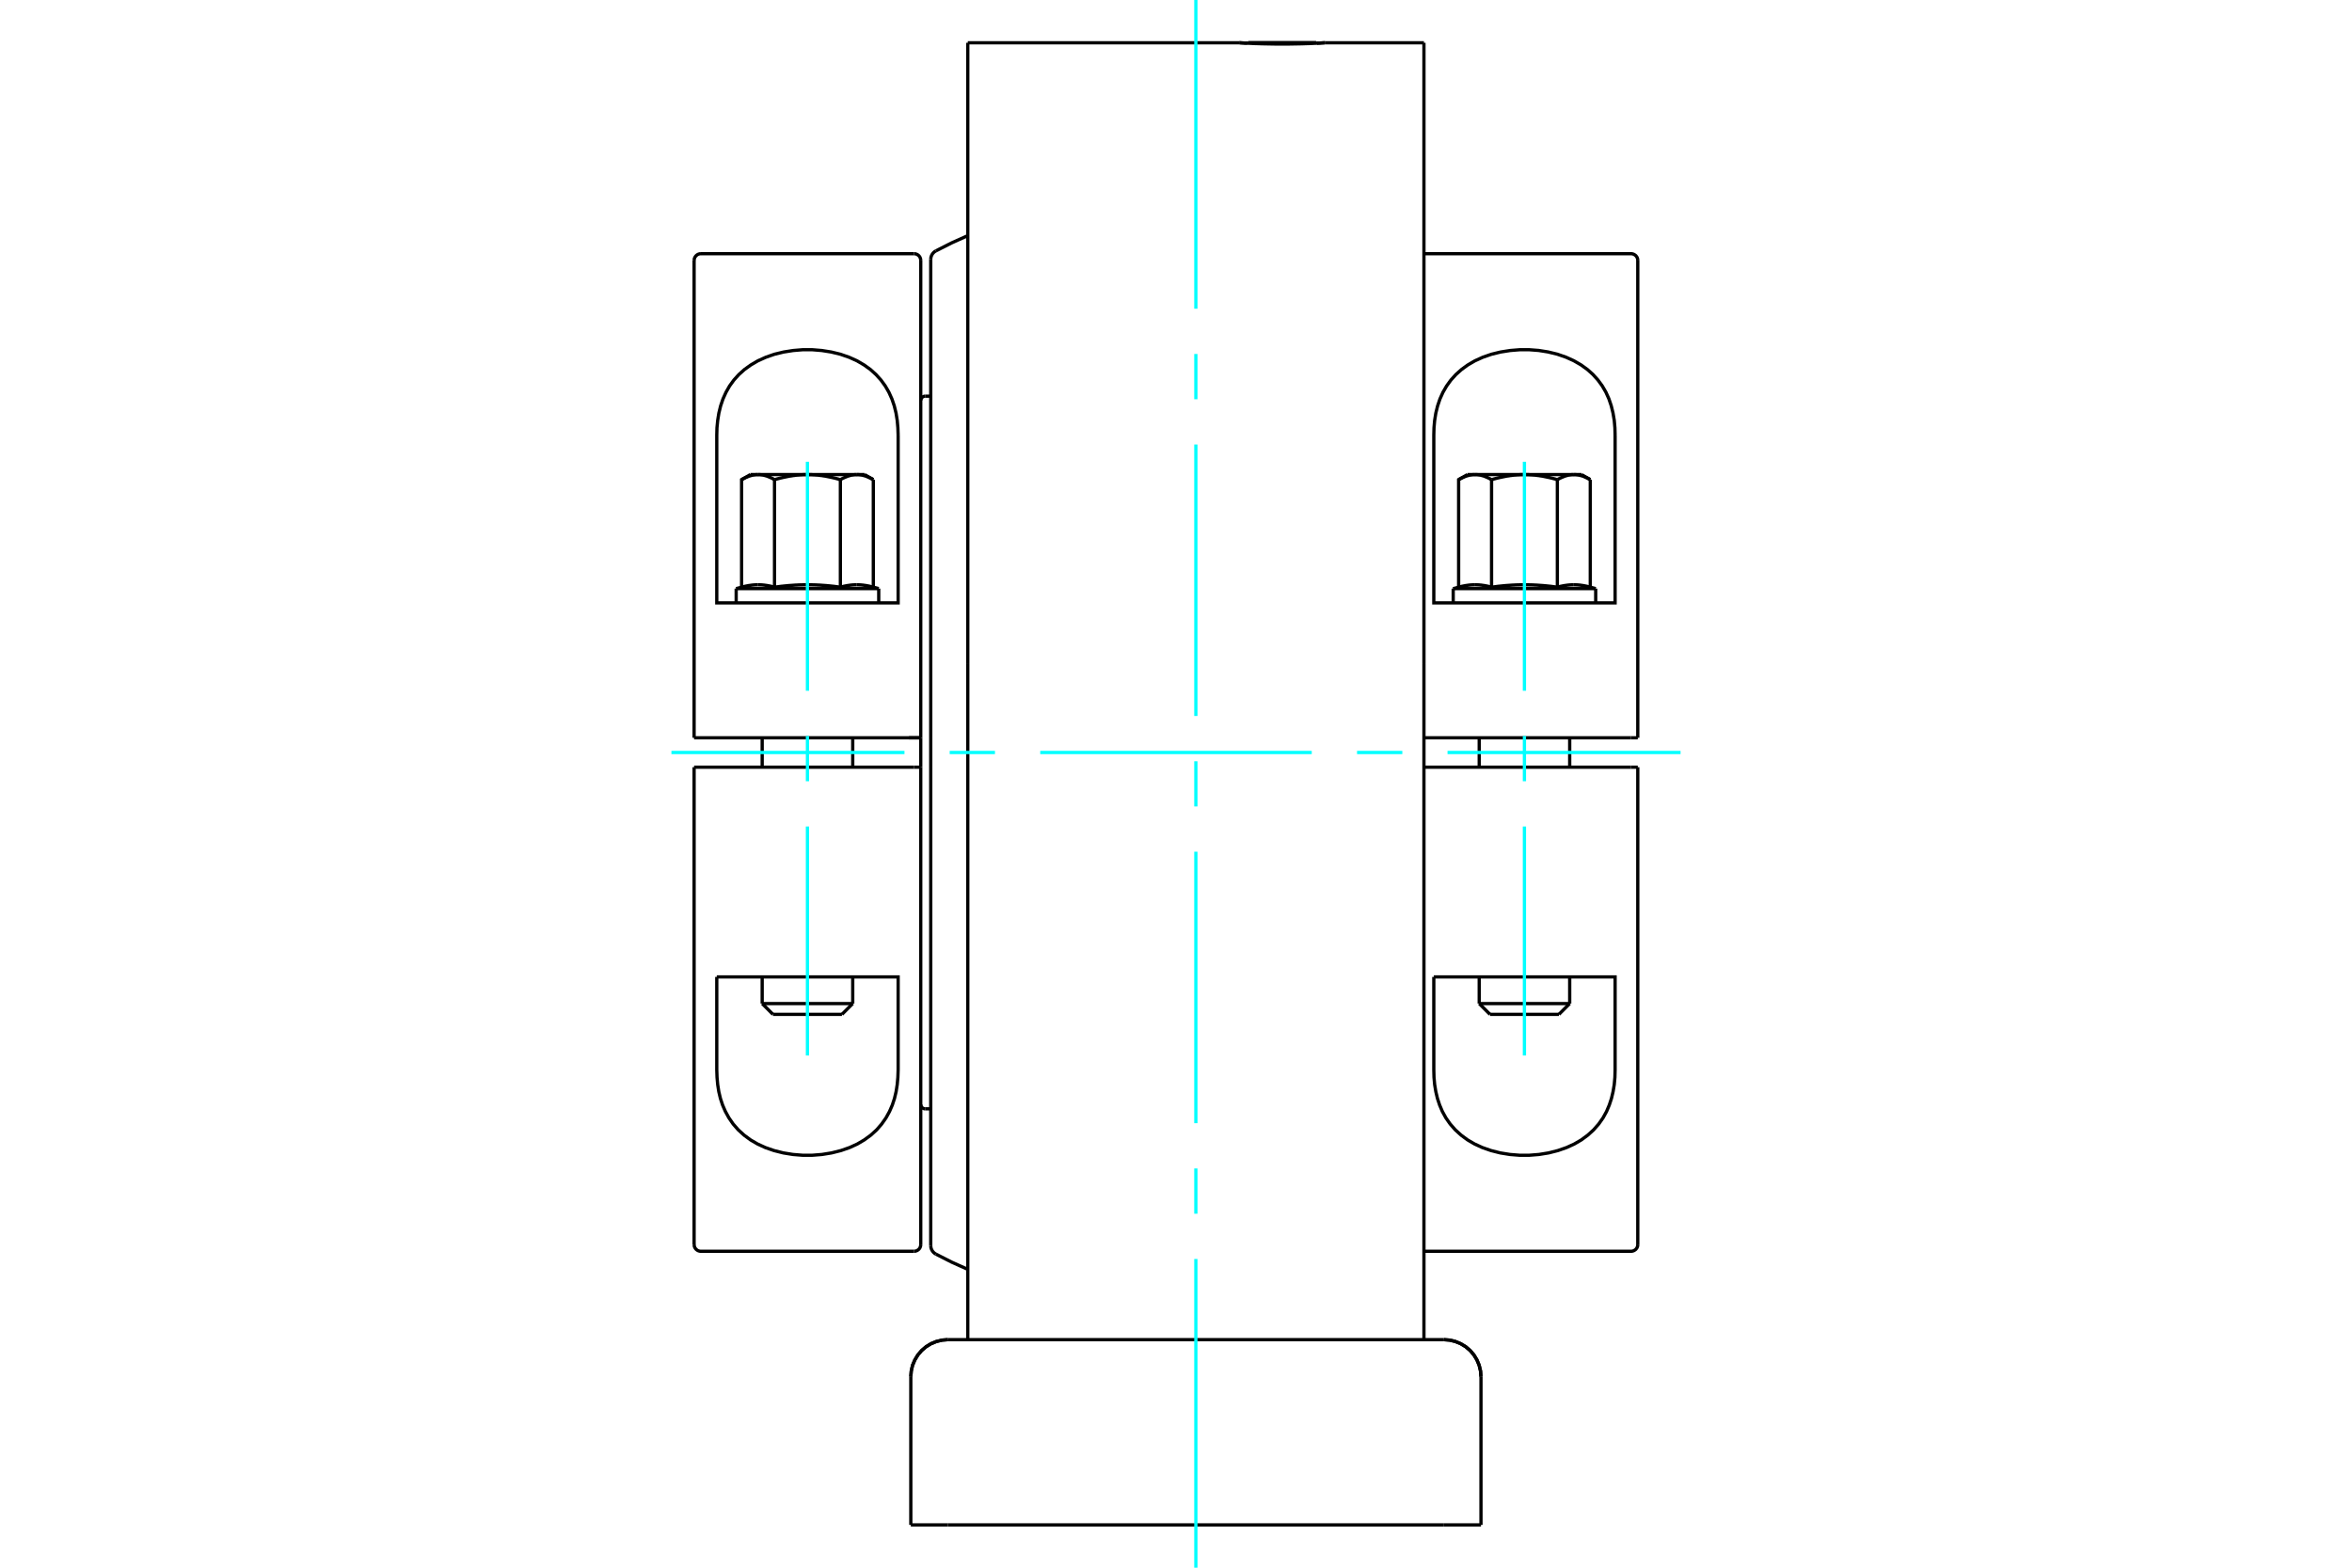 <?xml version="1.0" standalone="no"?>
<!DOCTYPE svg PUBLIC "-//W3C//DTD SVG 1.1//EN"
	"http://www.w3.org/Graphics/SVG/1.1/DTD/svg11.dtd">
<svg xmlns="http://www.w3.org/2000/svg" height="100%" width="100%" viewBox="0 0 36000 24000">
	<rect x="-1800" y="-1200" width="39600" height="26400" style="fill:#FFF"/>
	<g style="fill:none; fill-rule:evenodd" transform="matrix(1 0 0 1 0 0)">
		<g style="fill:none; stroke:#000; stroke-width:50; shape-rendering:geometricPrecision">
			<polyline points="20279,655 20276,655 20269,655 20256,656 20237,657 20214,658 20185,660 20153,661 20116,663 20077,665 20034,667 19987,668 19936,670 19882,671 19826,672 19768,673 19710,674 19653,674 19596,674 19538,674 19480,673 19423,672 19367,671 19313,670 19262,668 19215,667 19172,665 19132,663 19096,661 19063,660 19035,658 19011,657 18993,656 18980,655 18972,655 18970,655"/>
			<polyline points="20160,661 20167,661 20173,660 20179,660 20185,660 20191,659 20197,659 20202,659 20208,659 20213,658 20218,658 20223,658 20227,658 20232,657 20236,657 20240,657 20244,657 20247,656 20251,656 20254,656 20257,656 20260,656 20263,656 20265,655 20267,655 20269,655 20271,655 20273,655 20274,655 20276,655 20277,655 20277,655 20278,655 20279,655 20279,655 20279,655"/>
			<polyline points="18970,655 18970,655 18970,655 18971,655 18971,655 18972,655 18973,655 18974,655 18976,655 18978,655 18979,655 18981,655 18984,655 18986,656 18989,656 18992,656 18995,656 18998,656 19001,656 19005,657 19009,657 19013,657 19017,657 19021,658 19026,658 19031,658 19036,658 19041,659 19046,659 19052,659 19057,659 19063,660 19069,660 19075,660 19082,661 19088,661"/>
			<line x1="22101" y1="23345" x2="22668" y2="23345"/>
			<line x1="14508" y1="23345" x2="22101" y2="23345"/>
			<line x1="13941" y1="23345" x2="14508" y2="23345"/>
			<line x1="21795" y1="10166" x2="21795" y2="655"/>
			<line x1="21795" y1="20509" x2="21795" y2="10166"/>
			<line x1="22101" y1="20509" x2="14508" y2="20509"/>
			<polyline points="22668,21076 22661,20988 22640,20901 22606,20819 22560,20743 22502,20675 22434,20617 22358,20571 22276,20537 22189,20516 22101,20509"/>
			<polyline points="14508,20509 14419,20516 14333,20537 14250,20571 14175,20617 14107,20675 14049,20743 14003,20819 13968,20901 13948,20988 13941,21076"/>
			<line x1="22668" y1="23345" x2="22668" y2="21076"/>
			<line x1="13941" y1="23345" x2="13941" y2="21076"/>
			<line x1="14813" y1="10166" x2="14813" y2="20509"/>
			<line x1="14813" y1="655" x2="14813" y2="10166"/>
			<line x1="19104" y1="652" x2="20145" y2="652"/>
			<polyline points="22668,21076 22661,20988 22640,20901 22606,20819 22560,20743 22502,20675 22434,20617 22358,20571 22276,20537 22189,20516 22101,20509"/>
			<polyline points="14508,20509 14419,20516 14333,20537 14250,20571 14175,20617 14107,20675 14049,20743 14003,20819 13968,20901 13948,20988 13941,21076"/>
			<line x1="21795" y1="655" x2="20279" y2="655"/>
			<line x1="18970" y1="655" x2="14813" y2="655"/>
			<line x1="19104" y1="652" x2="19089" y2="661"/>
			<line x1="20160" y1="661" x2="20145" y2="652"/>
			<line x1="14093" y1="11745" x2="14093" y2="11295"/>
			<line x1="22641" y1="15364" x2="24026" y2="15364"/>
			<line x1="23861" y1="15529" x2="22806" y2="15529"/>
			<polyline points="24089,8952 24096,8952 24103,8953 24110,8953 24117,8953 24124,8953 24131,8954 24138,8954 24145,8954 24152,8955 24159,8955 24166,8956 24173,8957 24180,8957 24187,8958 24194,8959 24201,8960 24208,8961 24215,8962 24222,8963 24229,8964 24236,8965 24243,8967 24251,8968 24258,8969 24265,8971 24272,8972 24280,8974 24287,8975 24295,8977 24302,8979 24310,8981 24318,8983 24325,8985 24333,8987 24341,8989"/>
			<polyline points="23837,8989 23845,8987 23853,8985 23861,8983 23868,8981 23876,8979 23884,8977 23891,8975 23899,8974 23906,8972 23913,8971 23921,8969 23928,8968 23935,8967 23942,8965 23950,8964 23957,8963 23964,8962 23971,8961 23978,8960 23985,8959 23992,8958 23999,8957 24006,8957 24013,8956 24020,8955 24027,8955 24034,8954 24041,8954 24047,8954 24054,8953 24061,8953 24068,8953 24075,8953 24082,8952 24089,8952"/>
			<polyline points="23333,8952 23347,8952 23361,8953 23375,8953 23389,8953 23403,8953 23417,8954 23431,8954 23445,8954 23459,8955 23472,8955 23486,8956 23500,8957 23514,8957 23528,8958 23542,8959 23556,8960 23570,8961 23584,8962 23599,8963 23613,8964 23627,8965 23642,8967 23656,8968 23671,8969 23685,8971 23700,8972 23715,8974 23730,8975 23745,8977 23760,8979 23775,8981 23790,8983 23806,8985 23822,8987 23837,8989"/>
			<polyline points="22830,8989 22845,8987 22861,8985 22877,8983 22892,8981 22907,8979 22922,8977 22937,8975 22952,8974 22967,8972 22982,8971 22996,8969 23011,8968 23025,8967 23040,8965 23054,8964 23068,8963 23082,8962 23097,8961 23111,8960 23125,8959 23139,8958 23153,8957 23167,8957 23181,8956 23194,8955 23208,8955 23222,8954 23236,8954 23250,8954 23264,8953 23278,8953 23292,8953 23306,8953 23319,8952 23333,8952"/>
			<polyline points="22578,8952 22585,8952 22592,8953 22599,8953 22606,8953 22612,8953 22619,8954 22626,8954 22633,8954 22640,8955 22647,8955 22654,8956 22661,8957 22668,8957 22675,8958 22682,8959 22689,8960 22696,8961 22703,8962 22710,8963 22717,8964 22725,8965 22732,8967 22739,8968 22746,8969 22754,8971 22761,8972 22768,8974 22776,8975 22783,8977 22791,8979 22798,8981 22806,8983 22814,8985 22822,8987 22830,8989"/>
			<polyline points="22326,8989 22334,8987 22341,8985 22349,8983 22357,8981 22364,8979 22372,8977 22380,8975 22387,8974 22394,8972 22402,8971 22409,8969 22416,8968 22424,8967 22431,8965 22438,8964 22445,8963 22452,8962 22459,8961 22466,8960 22473,8959 22480,8958 22487,8957 22494,8957 22501,8956 22508,8955 22515,8955 22522,8954 22529,8954 22536,8954 22543,8953 22550,8953 22557,8953 22564,8953 22571,8952 22578,8952"/>
			<line x1="24424" y1="9011" x2="22243" y2="9011"/>
			<line x1="24341" y1="8989" x2="24341" y2="7343"/>
			<polyline points="24089,7265 24096,7266 24103,7266 24110,7266 24117,7266 24124,7267 24131,7268 24138,7269 24144,7269 24151,7271 24158,7272 24165,7273 24172,7274 24179,7276 24186,7278 24193,7280 24200,7281 24207,7284 24214,7286 24221,7288 24228,7290 24236,7293 24243,7296 24250,7299 24257,7302 24265,7305 24272,7308 24279,7311 24287,7315 24294,7318 24302,7322 24310,7326 24318,7330 24325,7334 24333,7339 24341,7343"/>
			<polyline points="23837,7343 23845,7339 23853,7334 23861,7330 23869,7326 23876,7322 23884,7318 23892,7315 23899,7311 23907,7308 23914,7305 23921,7302 23929,7299 23936,7296 23943,7293 23950,7290 23957,7288 23964,7286 23971,7284 23978,7281 23985,7280 23992,7278 23999,7276 24006,7274 24013,7273 24020,7272 24027,7271 24034,7269 24041,7269 24048,7268 24055,7267 24062,7266 24069,7266 24075,7266 24082,7266 24089,7265"/>
			<line x1="23837" y1="8989" x2="23837" y2="7343"/>
			<polyline points="22326,8989 22326,7343 22334,7339 22342,7334 22349,7330 22357,7326 22365,7322 22372,7318 22380,7315 22387,7311 22395,7308 22402,7305 22410,7302 22417,7299 22424,7296 22431,7293 22439,7290 22446,7288 22453,7286 22460,7284 22467,7281 22474,7280 22481,7278 22488,7276 22495,7274 22502,7273 22509,7272 22516,7271 22522,7269 22529,7269 22536,7268 22543,7267 22550,7266 22557,7266 22564,7266 22571,7266 22578,7265"/>
			<line x1="22461" y1="7265" x2="22578" y2="7265"/>
			<line x1="22830" y1="8989" x2="22830" y2="7343"/>
			<polyline points="22578,7265 22585,7266 22591,7266 22598,7266 22605,7266 22612,7267 22619,7268 22626,7269 22633,7269 22640,7271 22647,7272 22654,7273 22661,7274 22667,7276 22674,7278 22681,7280 22688,7281 22695,7284 22703,7286 22710,7288 22717,7290 22724,7293 22731,7296 22738,7299 22746,7302 22753,7305 22760,7308 22768,7311 22775,7315 22783,7318 22790,7322 22798,7326 22806,7330 22814,7334 22822,7339 22830,7343"/>
			<polyline points="23333,7265 23347,7266 23361,7266 23375,7266 23389,7266 23403,7267 23416,7268 23430,7269 23444,7269 23458,7271 23472,7272 23485,7273 23499,7274 23513,7276 23527,7278 23541,7280 23555,7281 23569,7284 23583,7286 23597,7288 23612,7290 23626,7293 23640,7296 23655,7299 23669,7302 23684,7305 23699,7308 23714,7311 23729,7315 23744,7318 23759,7322 23774,7326 23790,7330 23806,7334 23821,7339 23837,7343"/>
			<polyline points="22830,7343 22846,7339 22861,7334 22877,7330 22892,7326 22908,7322 22923,7318 22938,7315 22953,7311 22968,7308 22983,7305 22997,7302 23012,7299 23026,7296 23041,7293 23055,7290 23069,7288 23084,7286 23098,7284 23112,7281 23126,7280 23140,7278 23154,7276 23168,7274 23182,7273 23195,7272 23209,7271 23223,7269 23237,7269 23251,7268 23264,7267 23278,7266 23292,7266 23306,7266 23320,7266 23333,7265 24089,7265"/>
			<line x1="22578" y1="7265" x2="23333" y2="7265"/>
			<line x1="24089" y1="7265" x2="24206" y2="7265"/>
			<polyline points="21946,14956 24721,14956 24721,16379 24718,16493 24708,16604 24690,16712 24665,16817 24632,16917 24590,17016 24536,17114 24470,17208 24392,17297 24303,17378 24204,17451 24096,17514 23978,17568 23846,17614 23704,17650 23556,17674 23407,17686 23260,17686 23111,17674 22963,17650 22821,17614 22689,17568 22571,17514 22463,17451 22364,17378 22275,17297 22197,17208 22131,17114 22077,17016 22035,16917 22002,16817 21977,16712 21959,16604 21949,16493 21946,16379 21946,14956"/>
			<polyline points="24721,6661 24721,9229 21946,9229 21946,6661 21949,6549 21959,6436 21977,6324 22004,6215 22040,6108 22086,6006 22142,5909 22208,5818 22284,5734 22370,5657 22465,5588 22575,5524 22696,5469 22829,5423 22969,5389 23114,5366 23261,5354 23406,5354 23551,5365 23695,5388 23835,5422 23966,5467 24088,5522 24199,5586 24296,5656 24381,5732 24457,5816 24523,5906 24580,6004 24626,6106 24662,6213 24689,6323 24708,6436 24718,6549 24721,6661"/>
			<line x1="24964" y1="11295" x2="25068" y2="11295"/>
			<line x1="21795" y1="11295" x2="24964" y2="11295"/>
			<line x1="24964" y1="11745" x2="21795" y2="11745"/>
			<line x1="25068" y1="11745" x2="24964" y2="11745"/>
			<line x1="25068" y1="19052" x2="25068" y2="11745"/>
			<line x1="25068" y1="11295" x2="25068" y2="3988"/>
			<line x1="14093" y1="3988" x2="14093" y2="11295"/>
			<line x1="14093" y1="11745" x2="14093" y2="19052"/>
			<line x1="11666" y1="15364" x2="13052" y2="15364"/>
			<line x1="12887" y1="15529" x2="11831" y2="15529"/>
			<polyline points="13115,8952 13122,8952 13129,8953 13136,8953 13143,8953 13150,8953 13156,8954 13163,8954 13170,8954 13177,8955 13184,8955 13191,8956 13198,8957 13205,8957 13212,8958 13219,8959 13226,8960 13233,8961 13240,8962 13247,8963 13254,8964 13262,8965 13269,8967 13276,8968 13283,8969 13291,8971 13298,8972 13305,8974 13313,8975 13320,8977 13328,8979 13335,8981 13343,8983 13351,8985 13359,8987 13367,8989"/>
			<polyline points="12863,8989 12871,8987 12878,8985 12886,8983 12894,8981 12902,8979 12909,8977 12917,8975 12924,8974 12931,8972 12939,8971 12946,8969 12953,8968 12961,8967 12968,8965 12975,8964 12982,8963 12989,8962 12996,8961 13003,8960 13010,8959 13017,8958 13024,8957 13031,8957 13038,8956 13045,8955 13052,8955 13059,8954 13066,8954 13073,8954 13080,8953 13087,8953 13094,8953 13101,8953 13108,8952 13115,8952"/>
			<polyline points="12359,8952 12373,8952 12387,8953 12401,8953 12415,8953 12429,8953 12442,8954 12456,8954 12470,8954 12484,8955 12498,8955 12512,8956 12526,8957 12540,8957 12554,8958 12568,8959 12582,8960 12596,8961 12610,8962 12624,8963 12638,8964 12653,8965 12667,8967 12681,8968 12696,8969 12711,8971 12725,8972 12740,8974 12755,8975 12770,8977 12785,8979 12800,8981 12816,8983 12831,8985 12847,8987 12863,8989"/>
			<polyline points="11855,8989 11871,8987 11886,8985 11902,8983 11917,8981 11933,8979 11948,8977 11963,8975 11978,8974 11992,8972 12007,8971 12022,8969 12036,8968 12051,8967 12065,8965 12079,8964 12094,8963 12108,8962 12122,8961 12136,8960 12150,8959 12164,8958 12178,8957 12192,8957 12206,8956 12220,8955 12234,8955 12248,8954 12261,8954 12275,8954 12289,8953 12303,8953 12317,8953 12331,8953 12345,8952 12359,8952"/>
			<polyline points="11603,8952 11610,8952 11617,8953 11624,8953 11631,8953 11638,8953 11645,8954 11652,8954 11659,8954 11666,8955 11673,8955 11680,8956 11687,8957 11693,8957 11700,8958 11707,8959 11715,8960 11722,8961 11729,8962 11736,8963 11743,8964 11750,8965 11757,8967 11764,8968 11772,8969 11779,8971 11786,8972 11794,8974 11801,8975 11809,8977 11816,8979 11824,8981 11832,8983 11839,8985 11847,8987 11855,8989"/>
			<polyline points="11351,8989 11359,8987 11367,8985 11375,8983 11382,8981 11390,8979 11398,8977 11405,8975 11412,8974 11420,8972 11427,8971 11435,8969 11442,8968 11449,8967 11456,8965 11463,8964 11471,8963 11478,8962 11485,8961 11492,8960 11499,8959 11506,8958 11513,8957 11520,8957 11527,8956 11534,8955 11541,8955 11547,8954 11554,8954 11561,8954 11568,8953 11575,8953 11582,8953 11589,8953 11596,8952 11603,8952"/>
			<line x1="13450" y1="9011" x2="11268" y2="9011"/>
			<line x1="13367" y1="8989" x2="13367" y2="7343"/>
			<polyline points="13115,7265 13122,7266 13129,7266 13135,7266 13142,7266 13149,7267 13156,7268 13163,7269 13170,7269 13177,7271 13184,7272 13191,7273 13198,7274 13205,7276 13212,7278 13219,7280 13226,7281 13233,7284 13240,7286 13247,7288 13254,7290 13261,7293 13268,7296 13275,7299 13283,7302 13290,7305 13297,7308 13305,7311 13312,7315 13320,7318 13328,7322 13335,7326 13343,7330 13351,7334 13359,7339 13367,7343"/>
			<polyline points="12863,7343 12871,7339 12879,7334 12886,7330 12894,7326 12902,7322 12909,7318 12917,7315 12925,7311 12932,7308 12939,7305 12947,7302 12954,7299 12961,7296 12968,7293 12976,7290 12983,7288 12990,7286 12997,7284 13004,7281 13011,7280 13018,7278 13025,7276 13032,7274 13039,7273 13046,7272 13053,7271 13059,7269 13066,7269 13073,7268 13080,7267 13087,7266 13094,7266 13101,7266 13108,7266 13115,7265"/>
			<line x1="12863" y1="8989" x2="12863" y2="7343"/>
			<polyline points="11351,8989 11351,7343 11359,7339 11367,7334 11375,7330 11383,7326 11390,7322 11398,7318 11405,7315 11413,7311 11420,7308 11428,7305 11435,7302 11442,7299 11450,7296 11457,7293 11464,7290 11471,7288 11478,7286 11485,7284 11492,7281 11499,7280 11506,7278 11513,7276 11520,7274 11527,7273 11534,7272 11541,7271 11548,7269 11555,7269 11562,7268 11569,7267 11575,7266 11582,7266 11589,7266 11596,7266 11603,7265"/>
			<line x1="11486" y1="7265" x2="11603" y2="7265"/>
			<line x1="11855" y1="8989" x2="11855" y2="7343"/>
			<polyline points="11603,7265 11610,7266 11617,7266 11624,7266 11631,7266 11638,7267 11645,7268 11651,7269 11658,7269 11665,7271 11672,7272 11679,7273 11686,7274 11693,7276 11700,7278 11707,7280 11714,7281 11721,7284 11728,7286 11735,7288 11742,7290 11749,7293 11757,7296 11764,7299 11771,7302 11778,7305 11786,7308 11793,7311 11801,7315 11808,7318 11816,7322 11824,7326 11831,7330 11839,7334 11847,7339 11855,7343"/>
			<polyline points="12359,7265 12373,7266 12387,7266 12400,7266 12414,7266 12428,7267 12442,7268 12456,7269 12469,7269 12483,7271 12497,7272 12511,7273 12525,7274 12539,7276 12553,7278 12566,7280 12581,7281 12595,7284 12609,7286 12623,7288 12637,7290 12651,7293 12666,7296 12680,7299 12695,7302 12710,7305 12724,7308 12739,7311 12754,7315 12769,7318 12785,7322 12800,7326 12815,7330 12831,7334 12847,7339 12863,7343"/>
			<polyline points="11855,7343 11871,7339 11887,7334 11902,7330 11918,7326 11933,7322 11948,7318 11964,7315 11979,7311 11993,7308 12008,7305 12023,7302 12037,7299 12052,7296 12066,7293 12081,7290 12095,7288 12109,7286 12123,7284 12137,7281 12151,7280 12165,7278 12179,7276 12193,7274 12207,7273 12221,7272 12235,7271 12248,7269 12262,7269 12276,7268 12290,7267 12304,7266 12317,7266 12331,7266 12345,7266 12359,7265 13115,7265"/>
			<line x1="11603" y1="7265" x2="12359" y2="7265"/>
			<line x1="13115" y1="7265" x2="13232" y2="7265"/>
			<polyline points="13747,6661 13747,9229 10971,9229 10971,6661 10974,6549 10985,6436 11003,6324 11030,6214 11066,6108 11112,6006 11167,5909 11233,5818 11309,5734 11395,5657 11491,5588 11600,5524 11722,5469 11854,5423 11995,5389 12140,5366 12286,5354 12432,5354 12578,5366 12723,5389 12863,5423 12996,5469 13118,5524 13227,5588 13323,5657 13408,5734 13484,5818 13550,5909 13606,6006 13652,6108 13688,6214 13715,6324 13733,6436 13743,6549 13747,6661"/>
			<line x1="10624" y1="11295" x2="10728" y2="11295"/>
			<line x1="13989" y1="11295" x2="14093" y2="11295"/>
			<line x1="10728" y1="11295" x2="13989" y2="11295"/>
			<line x1="13913" y1="11295" x2="14093" y2="11295"/>
			<line x1="10624" y1="3988" x2="10624" y2="11295"/>
			<polyline points="10971,14956 13747,14956 13747,16379 13743,16493 13733,16604 13716,16712 13691,16817 13658,16917 13615,17016 13561,17114 13495,17208 13418,17297 13329,17378 13229,17451 13122,17514 13004,17568 12872,17614 12729,17650 12581,17674 12432,17686 12286,17686 12137,17674 11989,17650 11846,17614 11714,17568 11596,17514 11488,17451 11389,17378 11300,17297 11222,17208 11157,17114 11103,17016 11060,16917 11027,16817 11002,16712 10985,16604 10975,16493 10971,16379 10971,14956"/>
			<line x1="10624" y1="11745" x2="10624" y2="19052"/>
			<line x1="14093" y1="11745" x2="13989" y2="11745"/>
			<line x1="10728" y1="11745" x2="10624" y2="11745"/>
			<line x1="13989" y1="11745" x2="10728" y2="11745"/>
			<line x1="14246" y1="3971" x2="14246" y2="19069"/>
			<line x1="24026" y1="11745" x2="24026" y2="11295"/>
			<line x1="22641" y1="11295" x2="22641" y2="11745"/>
			<line x1="24026" y1="15364" x2="24026" y2="14956"/>
			<line x1="22641" y1="14956" x2="22641" y2="15364"/>
			<line x1="23861" y1="15529" x2="24026" y2="15364"/>
			<line x1="22641" y1="15364" x2="22806" y2="15529"/>
			<line x1="24424" y1="9011" x2="24341" y2="8989"/>
			<line x1="22326" y1="8989" x2="22243" y2="9011"/>
			<line x1="24424" y1="9229" x2="24424" y2="9011"/>
			<line x1="22243" y1="9011" x2="22243" y2="9229"/>
			<line x1="22461" y1="7265" x2="22326" y2="7343"/>
			<line x1="24341" y1="7343" x2="24206" y2="7265"/>
			<line x1="14159" y1="16975" x2="14246" y2="16975"/>
			<line x1="14246" y1="6065" x2="14159" y2="6065"/>
			<polyline points="21795,19156 24964,19156 24980,19155 24996,19151 25011,19145 25025,19136 25038,19126 25048,19113 25057,19100 25063,19084 25067,19069 25068,19052"/>
			<polyline points="25068,3988 25067,3971 25063,3956 25057,3940 25048,3927 25038,3914 25025,3904 25011,3895 24996,3889 24980,3885 24964,3884 21795,3884"/>
			<polyline points="14159,6065 14149,6066 14139,6069 14129,6073 14120,6078 14113,6085 14106,6092 14101,6101 14097,6111 14094,6121 14093,6131"/>
			<polyline points="14093,16909 14094,16919 14097,16929 14101,16939 14106,16948 14113,16955 14120,16962 14129,16967 14139,16971 14149,16974 14159,16975"/>
			<line x1="13052" y1="11745" x2="13052" y2="11295"/>
			<line x1="11666" y1="11295" x2="11666" y2="11745"/>
			<line x1="13052" y1="15364" x2="13052" y2="14956"/>
			<line x1="11666" y1="14956" x2="11666" y2="15364"/>
			<line x1="12887" y1="15529" x2="13052" y2="15364"/>
			<line x1="11666" y1="15364" x2="11831" y2="15529"/>
			<line x1="13450" y1="9011" x2="13367" y2="8989"/>
			<line x1="11351" y1="8989" x2="11268" y2="9011"/>
			<line x1="13450" y1="9229" x2="13450" y2="9011"/>
			<line x1="11268" y1="9011" x2="11268" y2="9229"/>
			<line x1="11486" y1="7265" x2="11351" y2="7343"/>
			<line x1="13367" y1="7343" x2="13232" y2="7265"/>
			<polyline points="10728,3884 10712,3885 10696,3889 10681,3895 10667,3904 10655,3914 10644,3927 10636,3940 10629,3956 10626,3971 10624,3988"/>
			<line x1="13989" y1="3884" x2="10728" y2="3884"/>
			<polyline points="14093,3988 14092,3971 14088,3956 14082,3940 14074,3927 14063,3914 14051,3904 14037,3895 14022,3889 14006,3885 13989,3884"/>
			<polyline points="13989,19156 14006,19155 14022,19151 14037,19145 14051,19136 14063,19126 14074,19113 14082,19100 14088,19084 14092,19069 14093,19052"/>
			<polyline points="10624,19052 10626,19069 10629,19084 10636,19100 10644,19113 10655,19126 10667,19136 10681,19145 10696,19151 10712,19155 10728,19156 13989,19156"/>
			<polyline points="14246,19069 14248,19092 14253,19114 14262,19135 14273,19154 14288,19172 14305,19187 14324,19199"/>
			<polyline points="14324,3841 14305,3853 14288,3868 14273,3886 14262,3905 14253,3926 14248,3948 14246,3971"/>
			<polyline points="14324,19199 14566,19322 14813,19433"/>
			<polyline points="14816,3606 14567,3718 14324,3841"/>
		</g>
		<g style="fill:none; stroke:#0FF; stroke-width:50; shape-rendering:geometricPrecision">
			<line x1="18304" y1="24000" x2="18304" y2="19274"/>
			<line x1="18304" y1="18581" x2="18304" y2="17888"/>
			<line x1="18304" y1="17195" x2="18304" y2="13039"/>
			<line x1="18304" y1="12346" x2="18304" y2="11654"/>
			<line x1="18304" y1="10961" x2="18304" y2="6805"/>
			<line x1="18304" y1="6112" x2="18304" y2="5419"/>
			<line x1="18304" y1="4726" x2="18304" y2="0"/>
			<line x1="10277" y1="11520" x2="13844" y2="11520"/>
			<line x1="14536" y1="11520" x2="15229" y2="11520"/>
			<line x1="15922" y1="11520" x2="20078" y2="11520"/>
			<line x1="20771" y1="11520" x2="21464" y2="11520"/>
			<line x1="22156" y1="11520" x2="25723" y2="11520"/>
			<line x1="23333" y1="16159" x2="23333" y2="12653"/>
			<line x1="23333" y1="11960" x2="23333" y2="11268"/>
			<line x1="23333" y1="10575" x2="23333" y2="7069"/>
			<line x1="12359" y1="16159" x2="12359" y2="12653"/>
			<line x1="12359" y1="11960" x2="12359" y2="11268"/>
			<line x1="12359" y1="10575" x2="12359" y2="7069"/>
		</g>
	</g>
</svg>
